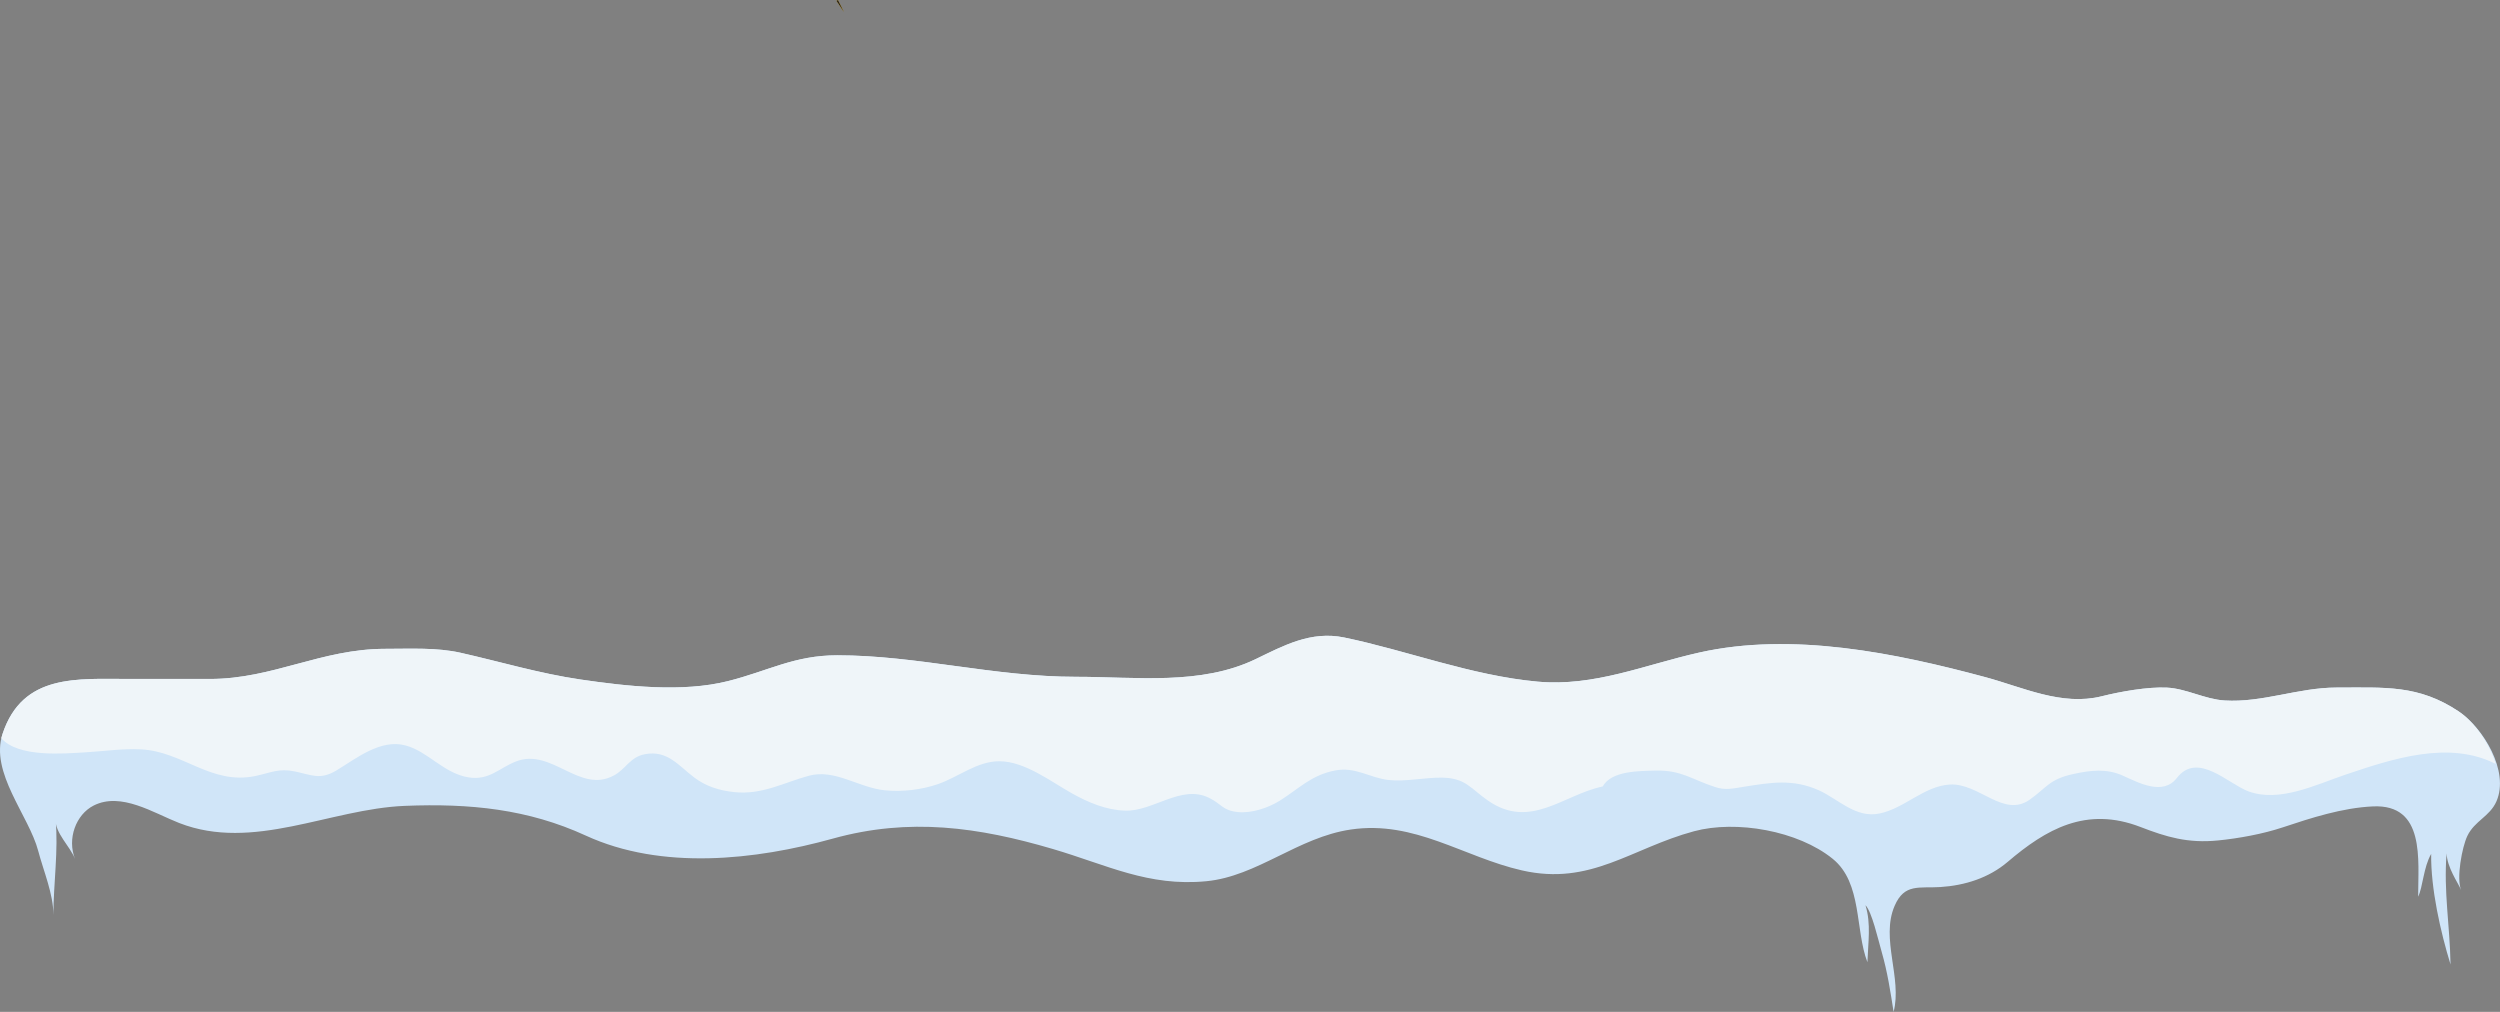 <?xml version="1.0" encoding="UTF-8"?><svg xmlns="http://www.w3.org/2000/svg" xmlns:xlink="http://www.w3.org/1999/xlink" height="759.8" preserveAspectRatio="xMidYMid meet" version="1.0" viewBox="0.0 -0.0 1877.2 759.8" width="1877.2" zoomAndPan="magnify"><rect x="0.0" y="-0.0" width="1877.2" height="759.8" fill="#808080" stroke="none"/><defs><clipPath id="a"><path d="M 0 477 L 1877.16 477 L 1877.16 759.801 L 0 759.801 Z M 0 477"/></clipPath></defs><g><g id="change1_1"><path d="M 628.098 0.641 L 633.668 9.004 L 629.215 -0.004 Z M 628.098 0.641" fill="#ffc81a"/></g><g id="change2_1"><path d="M 629.215 -0.004 L 628.098 0.641 L 633.668 9.004 L 629.215 -0.004" fill="#231f20"/></g><g clip-path="url(#a)" id="change3_1"><path d="M 1.961 550.93 C 17.062 505.621 58.105 509.82 97.102 509.82 C 117.285 509.82 137.469 509.82 157.652 509.82 C 204.965 509.82 241.234 487.199 289.23 487.199 C 308.414 487.199 327.852 486.098 345.887 490.16 C 375.527 496.84 405.105 505.719 435.859 510.223 C 470.539 515.301 512.227 520.074 546.637 511.43 C 576.863 503.836 596.418 492.047 628.645 492.047 C 688.562 492.047 746.277 508.203 808 508.203 C 853.152 508.203 901.629 514.809 942.941 494.871 C 963.828 484.793 984.312 473.523 1009.312 478.684 C 1056.145 488.355 1105.012 507.344 1154.598 511.832 C 1197.312 515.699 1234.926 499.18 1275.914 489.992 C 1345.656 474.363 1423.152 490.266 1490.742 508.453 C 1519.004 516.059 1548.164 530.336 1578.121 522.82 C 1592.16 519.305 1612.773 515.613 1627.145 516.328 C 1641.703 517.055 1655.488 525.031 1670.355 525.977 C 1698.629 527.773 1725.902 516.281 1754.348 516.281 C 1790.91 516.281 1815.926 514.039 1846.156 534.18 C 1864.605 546.473 1884.402 579.023 1874.547 601.684 C 1869.547 613.16 1858.18 616.246 1852.699 627.656 C 1848.668 636.055 1844.281 659.738 1848.047 668.387 C 1845.305 662.102 1837.531 651.504 1837.094 640.734 C 1834.789 669.547 1839.582 694.809 1840.055 724.215 C 1832.477 699.508 1825.164 667.066 1825.52 641.18 C 1819.773 651.09 1819.254 666.172 1815.742 673.324 C 1815.707 645.508 1821.176 603.691 1781.801 605.508 C 1758.859 606.566 1735.551 614.09 1713.902 621.309 C 1699.262 626.188 1680.883 629.555 1665.473 631.082 C 1642.75 633.332 1626.684 628.477 1607.305 620.988 C 1566.5 605.223 1536.406 622.566 1507.5 647.191 C 1493.312 659.273 1475.379 664.871 1457.023 666.066 C 1441.094 667.105 1429.98 663.129 1422.621 680.215 C 1411.969 704.922 1428.449 734.496 1421.863 759.801 C 1419.48 744.426 1417.246 729.863 1412.984 715.012 C 1410 704.605 1405.602 684.762 1400.742 679.715 C 1405.059 693.484 1402.688 707.98 1402.203 722.52 C 1392.84 698.195 1398.449 662.926 1376.129 644.859 C 1350.047 623.719 1303.633 615.637 1272.008 624.172 C 1224.789 636.91 1194.523 665.359 1142.812 653.574 C 1098.754 643.535 1062.383 615.863 1014.441 622.848 C 974.586 628.656 944.051 658.027 905.773 661.695 C 862.133 665.875 831.254 649.445 790.305 637.414 C 734.859 621.129 683.074 613.656 625.309 629.703 C 567.312 645.812 496.965 653.688 439.809 627.41 C 396.559 607.523 352.84 603.129 304 605.109 C 247.68 607.391 190.039 639.645 134.562 617.98 C 115.176 610.414 90.926 594.465 70.352 604.848 C 56.988 611.594 50.312 629.812 56.328 644.953 C 52.473 635.246 41.477 625.738 41.715 615.328 C 43.988 638.094 40.098 663.652 40.098 687.059 C 40.113 671.316 32.727 654.227 28.711 638.992 C 21.66 612.23 -7.789 580.176 1.961 550.93" fill="#d0e5f8"/></g><g id="change4_1"><path d="M 64.465 564.887 C 78.125 564.074 92.086 561.988 105.785 562.664 C 137.406 564.23 158.512 589.656 191.812 582.668 C 203.699 580.176 209.109 576.738 221.363 579.246 C 234.039 581.844 240.258 585.977 252.754 578.426 C 267.582 569.469 285.684 554.707 304.48 559.727 C 321.418 564.246 333.207 580.77 351.895 583.727 C 367.348 586.172 374.848 576.672 387.375 571.777 C 414.34 561.242 435.031 596.344 461 582.27 C 470.098 577.34 472.98 568.469 484.254 566.309 C 501.215 563.055 509.535 574.969 521.414 583.898 C 529.863 590.246 539.746 593.586 551.398 594.789 C 572.293 596.953 588.395 587.68 607.191 582.531 C 626.945 577.125 644.582 591.449 664.523 593.434 C 677.574 594.734 691.848 593.039 704.27 588.781 C 719.418 583.59 733.633 571.555 750.398 571.602 C 769.406 571.656 788.777 586.66 804.695 595.594 C 817.074 602.547 830.531 608.277 844.965 608.699 C 865.902 609.309 886.953 588.926 907.672 598.984 C 917.41 603.711 917.879 608.59 929.578 609.77 C 939.785 610.797 952.34 606.621 960.914 601.246 C 975.516 592.098 984.605 581.934 1002.684 578.496 C 1017.863 575.609 1028.504 584.09 1042.664 585.684 C 1055.516 587.129 1069.785 583.672 1083.195 583.926 C 1100.672 584.258 1104.477 592.309 1117.496 601.285 C 1149.164 623.121 1173.867 596.734 1203.504 590.516 C 1209.828 578.594 1231.648 578.941 1242.93 578.633 C 1262.668 578.09 1270.406 585.402 1288.066 591.047 C 1295.84 593.531 1301.16 592.047 1309.668 590.727 C 1329.398 587.652 1346.023 584.598 1365.695 593.402 C 1380.18 599.887 1393.344 614.539 1411.246 610.855 C 1430.172 606.961 1444.598 590.285 1464.027 589.102 C 1485.875 587.773 1504.43 614.293 1523.953 600.527 C 1537 591.328 1538.621 585.176 1556.719 581.211 C 1569.871 578.328 1581.84 576.902 1594.211 582.504 C 1606.227 587.945 1624.207 597.562 1634.555 584.164 C 1650.145 563.992 1673.094 588.617 1688.359 594.234 C 1711.688 602.82 1739.258 589.074 1760.941 581.746 C 1796.523 569.723 1838.879 555.695 1874.027 573.656 C 1869.016 557.355 1857.402 541.672 1846.16 534.176 C 1815.934 514.039 1790.914 516.281 1754.344 516.281 C 1725.898 516.281 1698.629 527.773 1670.355 525.977 C 1655.492 525.031 1641.707 517.055 1627.148 516.328 C 1612.777 515.613 1592.152 519.305 1578.125 522.82 C 1548.164 530.336 1519.008 516.059 1490.75 508.453 C 1423.156 490.266 1345.656 474.363 1275.914 489.992 C 1234.926 499.18 1197.32 515.699 1154.598 511.832 C 1105.016 507.344 1056.145 488.352 1009.312 478.684 C 984.312 473.523 963.828 484.793 942.941 494.871 C 901.629 514.809 853.152 508.203 808 508.203 C 746.281 508.203 688.562 492.047 628.645 492.047 C 596.418 492.047 576.863 503.836 546.637 511.43 C 512.227 520.074 470.539 515.301 435.859 510.223 C 405.105 505.719 375.527 496.84 345.887 490.16 C 327.852 486.098 308.41 487.199 289.23 487.199 C 241.234 487.199 204.965 509.82 157.652 509.82 L 97.102 509.82 C 58.102 509.82 17.055 505.621 1.953 550.941 C 1.586 552.047 1.262 553.16 0.977 554.277 C 13.582 568.926 47.895 565.875 64.465 564.887" fill="#eff5f9"/></g></g></svg>
